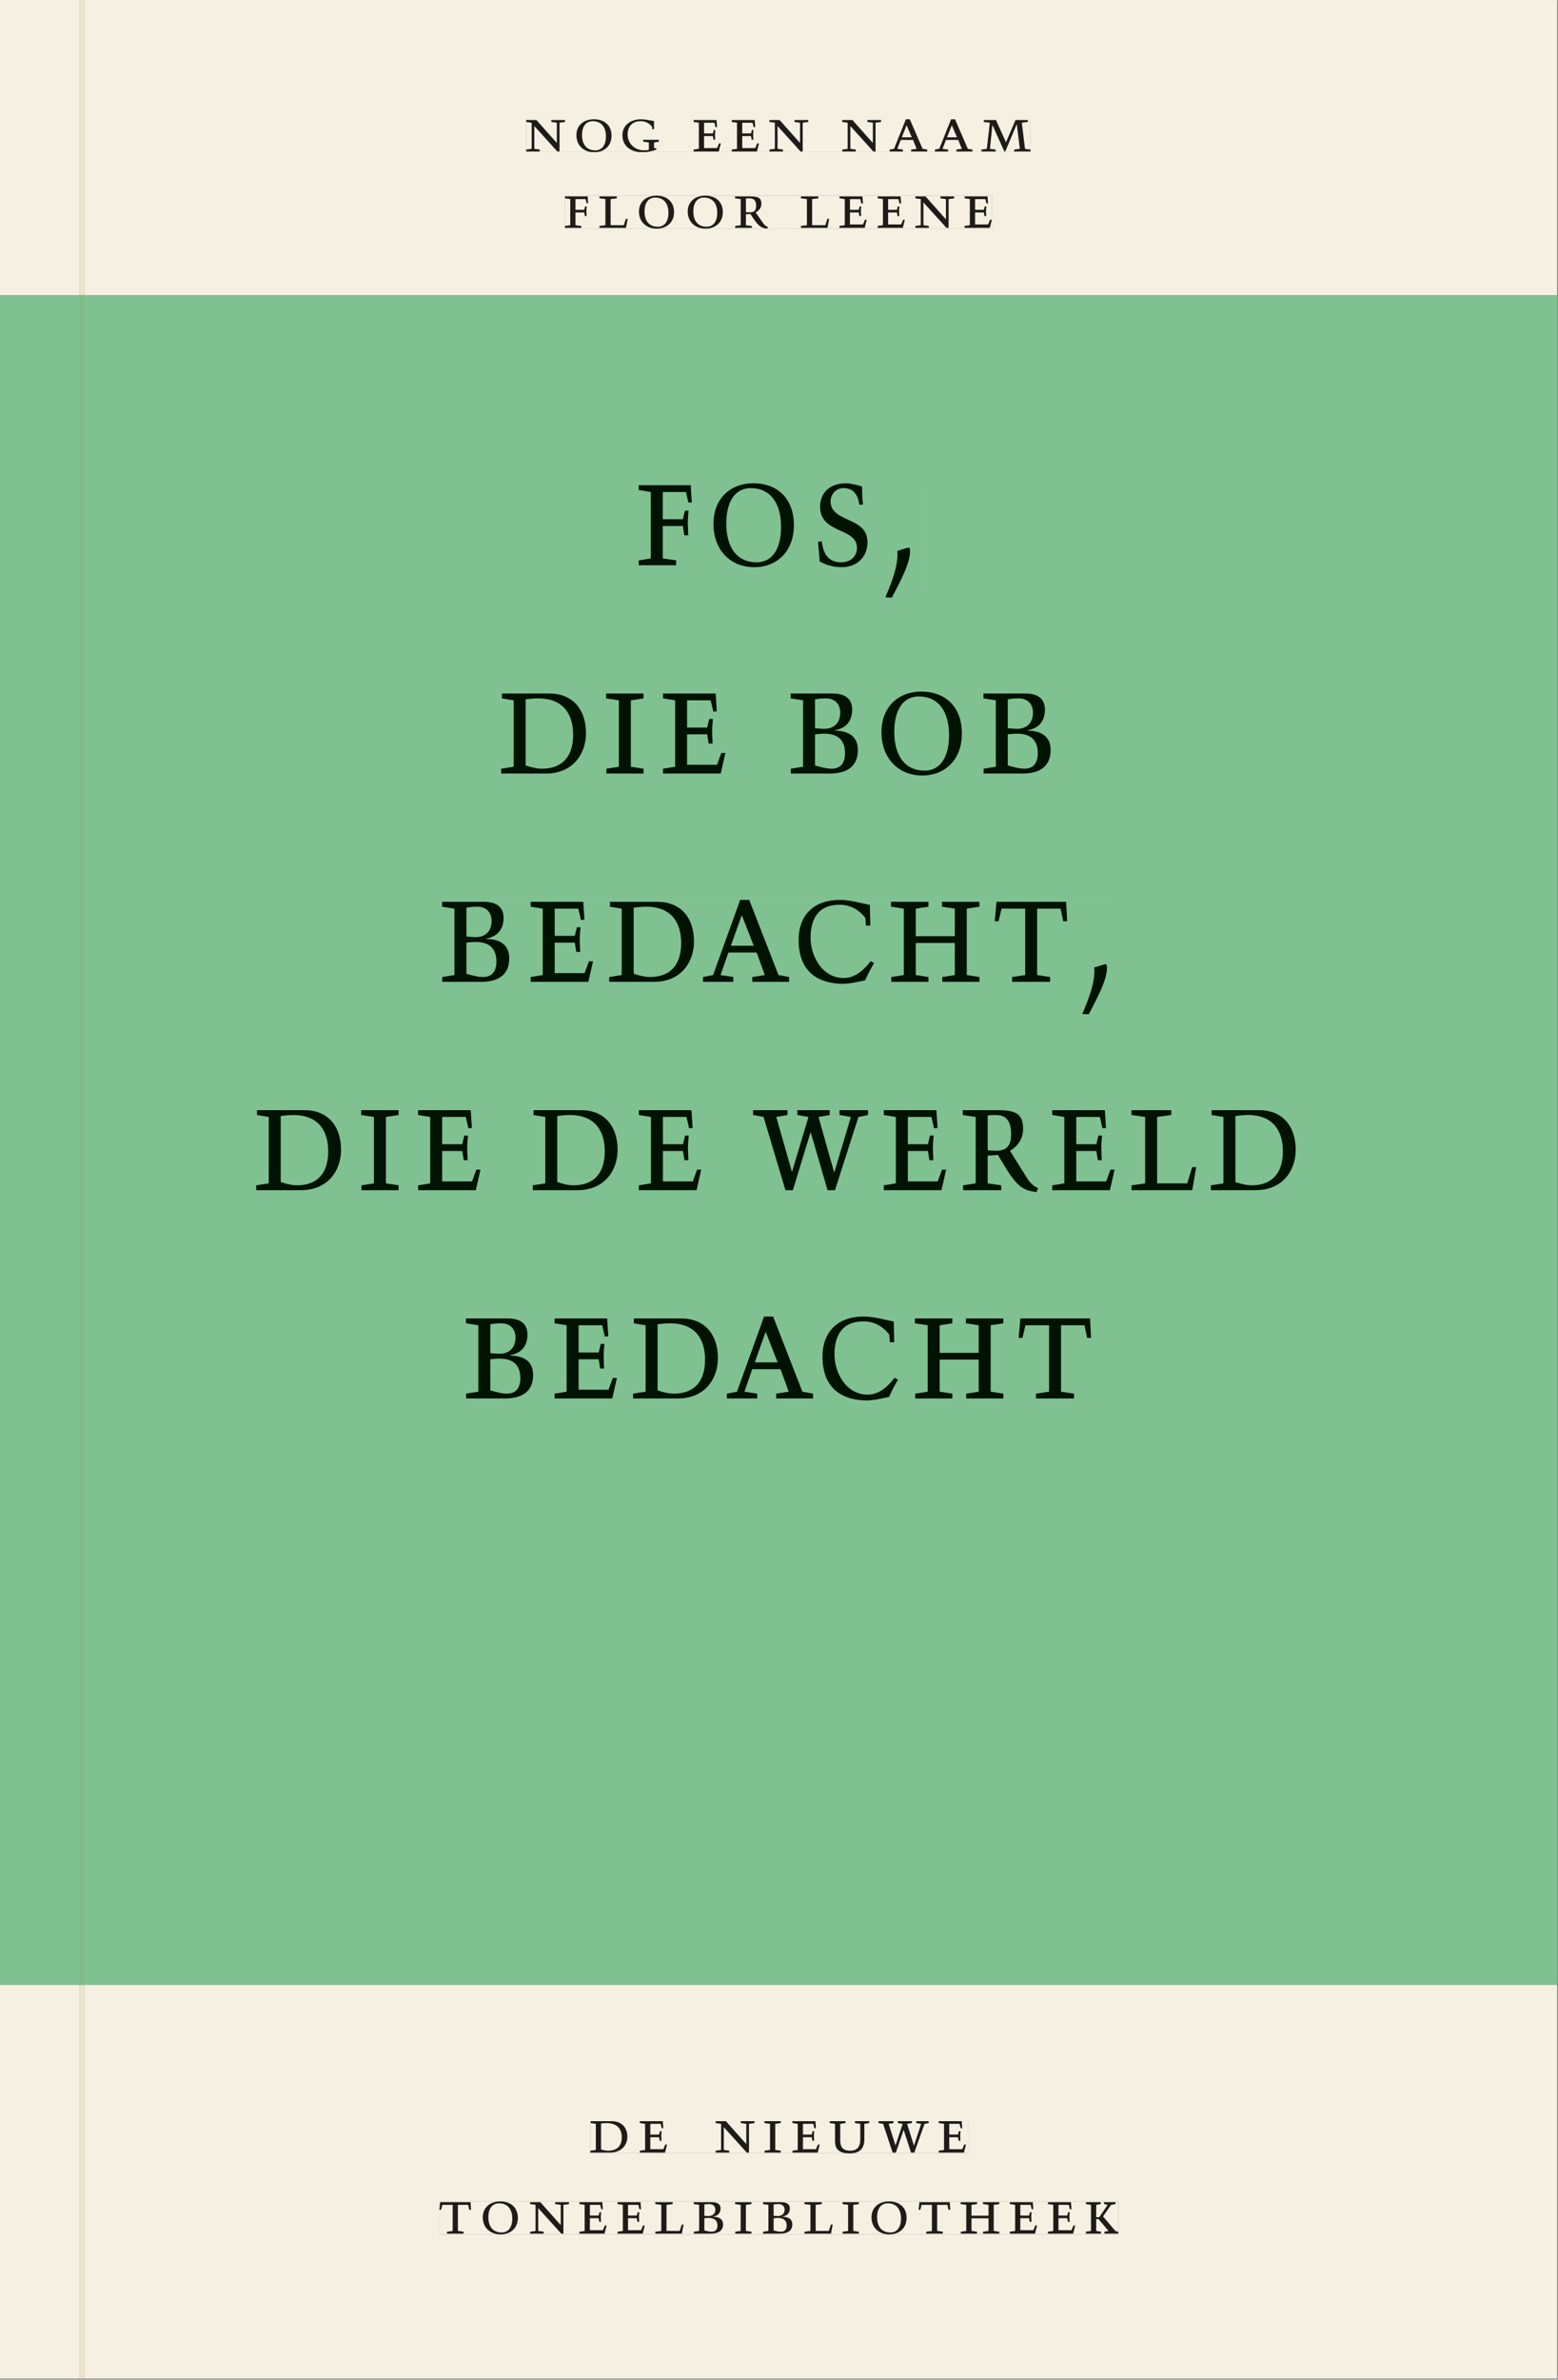 <svg xmlns="http://www.w3.org/2000/svg" xmlns:ns1="http://www.w3.org/1999/xlink" version="1.1" width="800" height="1221" viewBox="0.0 -8.526512829121202e-14 748.5 1142.25">
<rect x="0.0" y="-8.526512829121202e-14" width="748.5" height="1142.25" fill="#808080" stroke="none"/>
<g enable-background="new">
<path transform="matrix(2.778,0,0,-2.778,0,1141.733)" d="M 0 68.032 L 269.292 68.032 L 269.292 360 L 0 360 Z " fill="#82ca9c" />
<path transform="matrix(2.778,0,0,-2.778,0,1141.733)" d="M 14.574 360 L 269.292 360 L 269.292 411.024 L 14.574 411.024 Z M 91.004 390.436 L 178.234 390.436 L 178.234 384.738 L 91.004 384.738 Z M 97.713 377.236 L 171.534 377.236 L 171.534 371.538 L 97.713 371.538 Z M 0 360 L 13.774 360 L 13.774 411.024 L 0 411.024 Z M 14.574 0 L 269.292 0 L 269.292 68.032 L 14.574 68.032 Z M 102.102 44.477 L 167.464 44.477 L 167.464 38.911 L 102.102 38.911 Z M 75.994 30.609 L 193.418 30.609 L 193.418 24.911 L 75.994 24.911 Z M 0 0 L 13.774 0 L 13.774 68.032 L 0 68.032 Z M 13.774 0 L 14.574 0 Z " fill="#f6f0e3" />
<path transform="matrix(2.778,0,0,-2.778,0,1141.733)" d="M 14.574 68.032 L 269.292 68.032 L 269.292 360 L 14.574 360 Z M 110.467 327.534 L 159.631 327.534 L 159.631 307.766 L 110.467 307.766 Z M 86.678 291.534 L 183.243 291.534 L 183.243 277.03 L 86.678 277.03 Z M 76.458 255.534 L 193.691 255.534 L 193.691 235.766 L 76.458 235.766 Z M 44.317 219.199 L 225.605 219.199 L 225.605 205.031 L 44.317 205.031 Z M 80.59 183.534 L 188.7 183.534 L 188.7 169.03 L 80.59 169.03 Z M 0 68.032 L 13.774 68.032 L 13.774 360 L 0 360 Z " fill="#80c191" />
<path transform="matrix(2.778,0,0,-2.778,0,1141.733)" d="M 102.102 38.911 L 167.464 38.911 L 167.464 44.477 L 102.102 44.477 Z " fill="#f6f0e3" />
<clipPath id="cp0">
<path transform="matrix(2.778,0,0,-2.778,0,1141.733)" d="M 102.102 38.911 L 167.464 38.911 L 167.464 44.477 L 102.102 44.477 Z " />
</clipPath>
<g clip-path="url(#cp0)">
<symbol id="font_1_6">
<path d="M .168 .458 C .188 .46 .222 .464 .253 .464 C .436 .464 .494 .357 .494 .24 C .494 .106 .421 .03 .279 .03 C .249 .03 .216 .036 .168 .05 L .168 .458 M .005 .464 L .086 .452 L .086 .042 L 0 .03 L 0 0 L .307 0 C .491 0 .582 .12 .582 .249 C .582 .396 .491 .494 .331 .494 L .005 .494 L .005 .464 Z " />
</symbol>
<symbol id="font_1_7">
<path d="M 0 0 L .396 0 L .428 .127 L .4 .127 L .37 .054 L .165 .054 L .165 .242 L .303 .242 L .313 .185 L .34 .185 C .339 .212 .337 .237 .337 .261 C .337 .287 .34 .311 .342 .337 L .317 .337 L .303 .284 L .165 .284 L .165 .452 L .327 .452 L .345 .382 L .369 .384 L .361 .494 L 0 .494 L 0 .464 L .083 .452 L .083 .042 L 0 .03 L 0 0 Z " />
</symbol>
<symbol id="font_1_1">
<path d="M 0 0 Z " />
</symbol>
<symbol id="font_1_f">
<path d="M .611 .494 L .395 .494 L .395 .464 L .482 .452 L .482 .134 L .161 .494 L 0 .494 L 0 .464 L .086 .452 L .086 .042 L .001 .03 L .001 0 L .214 0 L .214 .03 L .128 .042 L .128 .4 L .49 0 L .524 0 L .524 .452 L .611 .464 L .611 .494 Z " />
</symbol>
<symbol id="font_1_b">
<path d="M .088 .042 L .002 .03 L .002 0 L .257 0 L .257 .03 L .17 .042 L .17 .452 L .257 .464 L .257 .494 L 0 .494 L 0 .464 L .088 .452 L .088 .042 Z " />
</symbol>
<symbol id="font_1_14">
<path d="M .396 .506 L .396 .476 L .48 .464 L .48 .222 C .48 .098 .428 .042 .32 .042 C .192 .042 .165 .118 .165 .202 L .165 .464 L .248 .476 L .248 .506 L 0 .506 L 0 .476 L .083 .464 L .083 .19 C .083 .057 .158 0 .314 0 C .461 0 .544 .069 .544 .218 L .544 .464 L .621 .476 L .621 .506 L .396 .506 Z " />
</symbol>
<symbol id="font_1_15">
<path d="M .723 .452 L .789 .464 L .789 .494 L .593 .494 L .593 .464 L .671 .452 L .558 .111 L .556 .111 L .449 .452 L .526 .464 L .526 .494 L .304 .494 L .304 .464 L .38 .452 L .268 .115 L .266 .115 L .159 .452 L .236 .464 L .236 .494 L 0 .494 L 0 .464 L .072 .452 L .222 0 L .273 0 L .394 .356 L .396 .356 L .511 0 L .562 0 L .723 .452 Z " />
</symbol>
<use ns1:href="#font_1_6" transform="matrix(30.556,0,0,-30.556,283.618,1033.28)" fill="#1f1b18" />
<use ns1:href="#font_1_7" transform="matrix(30.556,0,0,-30.556,307.39,1033.28)" fill="#1f1b18" />
<use ns1:href="#font_1_1" transform="matrix(30.556,0,0,-30.556,324.623,1033.28)" fill="#1f1b18" />
<use ns1:href="#font_1_f" transform="matrix(30.556,0,0,-30.556,343.812,1033.28)" fill="#1f1b18" />
<use ns1:href="#font_1_b" transform="matrix(30.556,0,0,-30.556,367.248,1033.28)" fill="#1f1b18" />
<use ns1:href="#font_1_7" transform="matrix(30.556,0,0,-30.556,380.723,1033.28)" fill="#1f1b18" />
<use ns1:href="#font_1_14" transform="matrix(30.556,0,0,-30.556,398.629,1033.646)" fill="#1f1b18" />
<use ns1:href="#font_1_15" transform="matrix(30.556,0,0,-30.556,422.065,1033.28)" fill="#1f1b18" />
<use ns1:href="#font_1_7" transform="matrix(30.556,0,0,-30.556,451.001,1033.28)" fill="#1f1b18" />
<use ns1:href="#font_1_1" transform="matrix(30.556,0,0,-30.556,465.179,1033.28)" fill="#1f1b18" />
</g>
<path transform="matrix(2.778,0,0,-2.778,0,1141.733)" d="M 75.994 24.911 L 193.418 24.911 L 193.418 30.609 L 75.994 30.609 Z " fill="#f6f0e3" />
<clipPath id="cp2">
<path transform="matrix(2.778,0,0,-2.778,0,1141.733)" d="M 75.994 24.911 L 193.418 24.911 L 193.418 30.609 L 75.994 30.609 Z " />
</clipPath>
<g clip-path="url(#cp2)">
<symbol id="font_1_13">
<path d="M .38 0 L .38 .03 L .291 .042 L .291 .452 L .452 .452 L .47 .374 L .497 .374 L .49 .494 L .012 .494 L 0 .374 L .026 .374 L .047 .452 L .209 .452 L .209 .042 L .119 .03 L .119 0 L .38 0 Z " />
</symbol>
<symbol id="font_1_10">
<path d="M .256 .488 C .389 .488 .464 .398 .464 .248 C .464 .118 .407 .03 .296 .03 C .163 .03 .088 .12 .088 .27 C .088 .4 .145 .488 .256 .488 M 0 .268 C 0 .104 .119 0 .279 0 C .443 0 .552 .104 .552 .259 C .552 .43 .431 .518 .276 .518 C .105 .518 0 .414 0 .268 Z " />
</symbol>
<symbol id="font_1_d">
<path d="M 0 .494 L 0 .464 L .094 .452 L .094 .042 L 0 .03 L 0 0 L .417 0 L .444 .142 L .416 .142 L .383 .042 L .176 .042 L .176 .452 L .273 .464 L .273 .494 L 0 .494 Z " />
</symbol>
<symbol id="font_1_4">
<path d="M .167 .458 C .186 .461 .207 .464 .241 .464 C .306 .464 .34 .427 .34 .376 C .34 .317 .302 .276 .229 .276 C .214 .276 .195 .278 .167 .28 L .167 .458 M .167 .242 C .184 .244 .206 .246 .233 .246 C .311 .246 .373 .216 .373 .126 C .373 .065 .343 .03 .281 .03 C .241 .03 .191 .044 .167 .05 L .167 .242 M .268 0 C .371 0 .461 .034 .461 .145 C .461 .237 .386 .264 .302 .265 L .302 .267 C .398 .282 .422 .342 .422 .395 C .422 .474 .354 .494 .289 .494 L 0 .494 L 0 .464 L .085 .452 L .085 .042 L .001 .03 L .001 0 L .268 0 Z " />
</symbol>
<symbol id="font_1_a">
<path d="M .17 .282 L .17 .452 L .257 .464 L .257 .494 L 0 .494 L 0 .464 L .088 .452 L .088 .042 L .002 .03 L .002 0 L .257 0 L .257 .03 L .17 .042 L .17 .24 L .438 .24 L .438 .042 L .352 .03 L .352 0 L .607 0 L .607 .03 L .52 .042 L .52 .452 L .607 .464 L .607 .494 L .35 .494 L .35 .464 L .438 .452 L .438 .282 L .17 .282 Z " />
</symbol>
<symbol id="font_1_c">
<path d="M .466 .494 L .285 .494 L .285 .464 L .342 .452 L .21 .258 L .162 .258 L .162 .452 L .233 .464 L .233 .494 L 0 .494 L 0 .464 L .08 .452 L .08 .042 L 0 .03 L 0 0 L .237 0 L .237 .03 L .162 .042 L .162 .228 L .199 .228 L .356 .042 L .292 .03 L .292 0 L .51 0 L .51 .03 C .492 .03 .473 .03 .449 .059 L .269 .27 L .396 .452 L .466 .464 L .466 .494 Z " />
</symbol>
<use ns1:href="#font_1_13" transform="matrix(30.556,0,0,-30.556,211.094,1072.169)" fill="#1f1b18" />
<use ns1:href="#font_1_10" transform="matrix(30.556,0,0,-30.556,231.933,1072.535)" fill="#1f1b18" />
<use ns1:href="#font_1_f" transform="matrix(30.556,0,0,-30.556,254.666,1072.169)" fill="#1f1b18" />
<use ns1:href="#font_1_7" transform="matrix(30.556,0,0,-30.556,278.347,1072.169)" fill="#1f1b18" />
<use ns1:href="#font_1_7" transform="matrix(30.556,0,0,-30.556,296.68,1072.169)" fill="#1f1b18" />
<use ns1:href="#font_1_d" transform="matrix(30.556,0,0,-30.556,314.83,1072.169)" fill="#1f1b18" />
<use ns1:href="#font_1_4" transform="matrix(30.556,0,0,-30.556,333.286,1072.169)" fill="#1f1b18" />
<use ns1:href="#font_1_b" transform="matrix(30.556,0,0,-30.556,353.147,1072.169)" fill="#1f1b18" />
<use ns1:href="#font_1_4" transform="matrix(30.556,0,0,-30.556,366.561,1072.169)" fill="#1f1b18" />
<use ns1:href="#font_1_d" transform="matrix(30.556,0,0,-30.556,386.483,1072.169)" fill="#1f1b18" />
<use ns1:href="#font_1_b" transform="matrix(30.556,0,0,-30.556,404.755,1072.169)" fill="#1f1b18" />
<use ns1:href="#font_1_10" transform="matrix(30.556,0,0,-30.556,418.689,1072.535)" fill="#1f1b18" />
<use ns1:href="#font_1_13" transform="matrix(30.556,0,0,-30.556,441.33,1072.169)" fill="#1f1b18" />
<use ns1:href="#font_1_a" transform="matrix(30.556,0,0,-30.556,461.528,1072.169)" fill="#1f1b18" />
<use ns1:href="#font_1_7" transform="matrix(30.556,0,0,-30.556,485.147,1072.169)" fill="#1f1b18" />
<use ns1:href="#font_1_7" transform="matrix(30.556,0,0,-30.556,503.48,1072.169)" fill="#1f1b18" />
<use ns1:href="#font_1_c" transform="matrix(30.556,0,0,-30.556,521.691,1072.169)" fill="#1f1b18" />
</g>
<path transform="matrix(2.778,0,0,-2.778,0,1141.733)" d="M 91.004 384.738 L 178.234 384.738 L 178.234 390.436 L 91.004 390.436 Z " fill="#f6f0e3" />
<clipPath id="cp3">
<path transform="matrix(2.778,0,0,-2.778,0,1141.733)" d="M 91.004 384.738 L 178.234 384.738 L 178.234 390.436 L 91.004 390.436 Z " />
</clipPath>
<g clip-path="url(#cp3)">
<symbol id="font_1_9">
<path d="M .497 .491 C .43 .5 .36 .518 .293 .518 C .109 .518 0 .404 0 .272 C 0 .082 .148 0 .317 0 C .386 0 .456 .014 .533 .04 L .533 .064 L .498 .064 L .498 .154 L .573 .166 L .573 .196 L .327 .196 L .327 .166 L .416 .154 L .416 .038 C .393 .032 .364 .03 .337 .03 C .204 .03 .082 .13 .082 .28 C .082 .406 .157 .488 .285 .488 C .383 .488 .435 .439 .466 .401 L .468 .362 L .497 .362 L .497 .491 Z " />
</symbol>
<symbol id="font_1_3">
<path d="M .208 .03 L .12 .042 L .174 .181 L .368 .181 L .424 .042 L .338 .03 L .338 0 L .591 0 L .591 .03 L .518 .042 L .317 .506 L .255 .506 L .069 .042 L 0 .03 L 0 0 L .208 0 L .208 .03 M .266 .412 L .348 .223 L .191 .223 L .266 .412 Z " />
</symbol>
<symbol id="font_1_e">
<path d="M .387 .144 L .23 .494 L .038 .494 L .038 .464 L .133 .452 L .086 .042 L 0 .03 L 0 0 L .225 0 L .225 .03 L .135 .042 L .173 .414 L .175 .414 L .361 0 L .376 0 L .555 .426 L .557 .426 L .605 .042 L .515 .03 L .515 0 L .773 0 L .773 .03 L .686 .042 L .636 .452 L .731 .464 L .731 .494 L .537 .494 L .387 .144 Z " />
</symbol>
<use ns1:href="#font_1_f" transform="matrix(30.556,0,0,-30.556,252.786,72.65)" fill="#1f1b18" />
<use ns1:href="#font_1_10" transform="matrix(30.556,0,0,-30.556,276.925,73.016)" fill="#1f1b18" />
<use ns1:href="#font_1_9" transform="matrix(30.556,0,0,-30.556,299.017,73.016)" fill="#1f1b18" />
<use ns1:href="#font_1_1" transform="matrix(30.556,0,0,-30.556,320.559,72.65)" fill="#1f1b18" />
<use ns1:href="#font_1_7" transform="matrix(30.556,0,0,-30.556,333.209,72.65)" fill="#1f1b18" />
<use ns1:href="#font_1_7" transform="matrix(30.556,0,0,-30.556,351.542,72.65)" fill="#1f1b18" />
<use ns1:href="#font_1_f" transform="matrix(30.556,0,0,-30.556,369.631,72.65)" fill="#1f1b18" />
<use ns1:href="#font_1_1" transform="matrix(30.556,0,0,-30.556,392.211,72.65)" fill="#1f1b18" />
<use ns1:href="#font_1_f" transform="matrix(30.556,0,0,-30.556,404.617,72.65)" fill="#1f1b18" />
<use ns1:href="#font_1_3" transform="matrix(30.556,0,0,-30.556,427.411,72.65)" fill="#1f1b18" />
<use ns1:href="#font_1_3" transform="matrix(30.556,0,0,-30.556,449.136,72.65)" fill="#1f1b18" />
<use ns1:href="#font_1_e" transform="matrix(30.556,0,0,-30.556,471.473,72.65)" fill="#1f1b18" />
</g>
<path transform="matrix(2.778,0,0,-2.778,0,1141.733)" d="M 97.713 371.538 L 171.534 371.538 L 171.534 377.236 L 97.713 377.236 Z " fill="#f6f0e3" />
<clipPath id="cp4">
<path transform="matrix(2.778,0,0,-2.778,0,1141.733)" d="M 97.713 371.538 L 171.534 371.538 L 171.534 377.236 L 97.713 377.236 Z " />
</clipPath>
<g clip-path="url(#cp4)">
<symbol id="font_1_8">
<path d="M 0 0 L .257 0 L .257 .03 L .165 .042 L .165 .242 L .303 .242 L .313 .185 L .34 .185 C .339 .212 .337 .237 .337 .261 C .337 .287 .34 .311 .342 .337 L .317 .337 L .303 .284 L .165 .284 L .165 .452 L .324 .452 L .341 .387 L .365 .387 C .362 .421 .358 .454 .358 .494 L 0 .494 L 0 .464 L .083 .452 L .083 .042 L 0 .03 L 0 0 Z " />
</symbol>
<symbol id="font_1_11">
<path d="M .089 .054 L .002 .042 L .002 .012 L .264 .012 L .264 .042 L .171 .054 L .171 .226 C .197 .226 .226 .228 .241 .23 L .288 .16 C .38 .023 .42 .012 .506 0 L .517 .024 C .472 .044 .453 .069 .436 .094 L .324 .255 C .369 .279 .414 .321 .414 .39 C .414 .482 .366 .506 .242 .506 L 0 .506 L 0 .476 L .089 .464 L .089 .054 M .171 .473 C .188 .475 .201 .476 .223 .476 C .271 .476 .332 .465 .332 .358 C .332 .277 .292 .256 .231 .256 C .209 .256 .19 .257 .171 .259 L .171 .473 Z " />
</symbol>
<use ns1:href="#font_1_8" transform="matrix(30.556,0,0,-30.556,271.426,109.316)" fill="#1f1b18" />
<use ns1:href="#font_1_d" transform="matrix(30.556,0,0,-30.556,287.987,109.316)" fill="#1f1b18" />
<use ns1:href="#font_1_10" transform="matrix(30.556,0,0,-30.556,306.962,109.683)" fill="#1f1b18" />
<use ns1:href="#font_1_10" transform="matrix(30.556,0,0,-30.556,330.398,109.683)" fill="#1f1b18" />
<use ns1:href="#font_1_11" transform="matrix(30.556,0,0,-30.556,353.132,109.683)" fill="#1f1b18" />
<use ns1:href="#font_1_1" transform="matrix(30.556,0,0,-30.556,372.321,109.316)" fill="#1f1b18" />
<use ns1:href="#font_1_d" transform="matrix(30.556,0,0,-30.556,384.787,109.316)" fill="#1f1b18" />
<use ns1:href="#font_1_7" transform="matrix(30.556,0,0,-30.556,403.304,109.316)" fill="#1f1b18" />
<use ns1:href="#font_1_7" transform="matrix(30.556,0,0,-30.556,421.637,109.316)" fill="#1f1b18" />
<use ns1:href="#font_1_f" transform="matrix(30.556,0,0,-30.556,439.726,109.316)" fill="#1f1b18" />
<use ns1:href="#font_1_7" transform="matrix(30.556,0,0,-30.556,463.407,109.316)" fill="#1f1b18" />
</g>
<path transform="matrix(2.778,0,0,-2.778,0,1141.733)" d="M 110.467 307.767 L 159.631 307.767 L 159.631 327.535 L 110.467 327.535 Z " fill="#80c191" />
<clipPath id="cp5">
<path transform="matrix(2.778,0,0,-2.778,0,1141.733)" d="M 110.467 307.767 L 159.631 307.767 L 159.631 327.535 L 110.467 327.535 Z " />
</clipPath>
<g clip-path="url(#cp5)">
<symbol id="font_1_12">
<path d="M .309 .387 C .306 .412 .303 .445 .303 .498 C .269 .508 .216 .518 .192 .518 C .087 .518 .015 .463 .015 .373 C .015 .204 .268 .247 .268 .119 C .268 .063 .219 .03 .16 .03 C .044 .03 .032 .123 .026 .16 L 0 .156 C .005 .122 .01 .057 .012 .035 C .04 .022 .089 0 .165 0 C .257 0 .34 .054 .34 .155 C .34 .315 .087 .272 .087 .407 C .087 .446 .12 .488 .176 .488 C .263 .488 .278 .42 .285 .385 L .309 .387 Z " />
</symbol>
<symbol id="font_1_2">
<path d="M .082 .289 C .09 .196 .043 .095 0 .002 L .044 0 C .084 .071 .186 .228 .167 .306 L .156 .309 L .082 .289 Z " />
</symbol>
<use ns1:href="#font_1_8" transform="matrix(70,0,0,-77.778,306.852,271.271)" fill="#001201" />
<use ns1:href="#font_1_10" transform="matrix(70,0,0,-77.778,342.762,272.204)" fill="#001201" />
<use ns1:href="#font_1_12" transform="matrix(70,0,0,-77.778,392.952,272.204)" fill="#001201" />
<use ns1:href="#font_1_2" transform="matrix(70,0,0,-77.778,425.362,286.826)" fill="#001201" />
<use ns1:href="#font_1_1" transform="matrix(70,0,0,-77.778,443.422,271.271)" fill="#001201" />
</g>
<path transform="matrix(2.778,0,0,-2.778,0,1141.733)" d="M 86.678 277.031 L 183.243 277.031 L 183.243 291.535 L 86.678 291.535 Z " fill="#80c191" />
<clipPath id="cp6">
<path transform="matrix(2.778,0,0,-2.778,0,1141.733)" d="M 86.678 277.031 L 183.243 277.031 L 183.243 291.535 L 86.678 291.535 Z " />
</clipPath>
<g clip-path="url(#cp6)">
<use ns1:href="#font_1_6" transform="matrix(70,0,0,-77.778,240.772,371.271)" fill="#001201" />
<use ns1:href="#font_1_b" transform="matrix(70,0,0,-77.778,291.172,371.271)" fill="#001201" />
<use ns1:href="#font_1_7" transform="matrix(70,0,0,-77.778,318.542,371.271)" fill="#001201" />
<use ns1:href="#font_1_1" transform="matrix(70,0,0,-77.778,354.522,371.271)" fill="#001201" />
<use ns1:href="#font_1_4" transform="matrix(70,0,0,-77.778,379.862,371.271)" fill="#001201" />
<use ns1:href="#font_1_10" transform="matrix(70,0,0,-77.778,423.472,372.204)" fill="#001201" />
<use ns1:href="#font_1_4" transform="matrix(70,0,0,-77.778,472.472,371.271)" fill="#001201" />
<use ns1:href="#font_1_1" transform="matrix(70,0,0,-77.778,509.005,371.271)" fill="#001201" />
</g>
<path transform="matrix(2.778,0,0,-2.778,0,1141.733)" d="M 76.458 235.767 L 193.691 235.767 L 193.691 255.535 L 76.458 255.535 Z " fill="#80c191" />
<clipPath id="cp7">
<path transform="matrix(2.778,0,0,-2.778,0,1141.733)" d="M 76.458 235.767 L 193.691 235.767 L 193.691 255.535 L 76.458 255.535 Z " />
</clipPath>
<g clip-path="url(#cp7)">
<symbol id="font_1_5">
<path d="M .489 .487 C .423 .499 .351 .518 .283 .518 C .109 .518 0 .428 0 .27 C 0 .064 .148 0 .306 0 C .356 0 .435 .018 .457 .022 C .475 .059 .496 .095 .518 .128 L .495 .14 C .454 .094 .396 .036 .31 .036 C .155 .036 .082 .18 .082 .282 C .082 .395 .129 .488 .282 .488 C .374 .488 .43 .439 .458 .407 L .462 .359 L .492 .359 L .489 .487 Z " />
</symbol>
<use ns1:href="#font_1_4" transform="matrix(70,0,0,-77.778,212.382,471.271)" fill="#001201" />
<use ns1:href="#font_1_7" transform="matrix(70,0,0,-77.778,254.942,471.271)" fill="#001201" />
<use ns1:href="#font_1_6" transform="matrix(70,0,0,-77.778,292.672,471.271)" fill="#001201" />
<use ns1:href="#font_1_3" transform="matrix(70,0,0,-77.778,337.752,471.271)" fill="#001201" />
<use ns1:href="#font_1_5" transform="matrix(70,0,0,-77.778,383.679,472.204)" fill="#001201" />
<use ns1:href="#font_1_a" transform="matrix(70,0,0,-77.778,428.059,471.271)" fill="#001201" />
<use ns1:href="#font_1_13" transform="matrix(70,0,0,-77.778,477.899,471.271)" fill="#001201" />
<use ns1:href="#font_1_2" transform="matrix(70,0,0,-77.778,519.969,486.826)" fill="#001201" />
<use ns1:href="#font_1_1" transform="matrix(70,0,0,-77.778,538.029,471.271)" fill="#001201" />
</g>
<path transform="matrix(2.778,0,0,-2.778,0,1141.733)" d="M 44.317 205.031 L 225.605 205.031 L 225.605 219.199 L 44.317 219.199 Z " fill="#80c191" />
<clipPath id="cp8">
<path transform="matrix(2.778,0,0,-2.778,0,1141.733)" d="M 44.317 205.031 L 225.605 205.031 L 225.605 219.199 L 44.317 219.199 Z " />
</clipPath>
<g clip-path="url(#cp8)">
<use ns1:href="#font_1_6" transform="matrix(70,0,0,-77.778,123.102,571.271)" fill="#001201" />
<use ns1:href="#font_1_b" transform="matrix(70,0,0,-77.778,173.502,571.271)" fill="#001201" />
<use ns1:href="#font_1_7" transform="matrix(70,0,0,-77.778,200.872,571.271)" fill="#001201" />
<use ns1:href="#font_1_1" transform="matrix(70,0,0,-77.778,236.852,571.271)" fill="#001201" />
<use ns1:href="#font_1_6" transform="matrix(70,0,0,-77.778,255.962,571.271)" fill="#001201" />
<use ns1:href="#font_1_7" transform="matrix(70,0,0,-77.778,306.922,571.271)" fill="#001201" />
<use ns1:href="#font_1_1" transform="matrix(70,0,0,-77.778,342.902,571.271)" fill="#001201" />
<use ns1:href="#font_1_15" transform="matrix(70,0,0,-77.778,361.802,571.271)" fill="#001201" />
<use ns1:href="#font_1_7" transform="matrix(70,0,0,-77.778,424.592,571.271)" fill="#001201" />
<use ns1:href="#font_1_11" transform="matrix(70,0,0,-77.778,462.532,572.204)" fill="#001201" />
<use ns1:href="#font_1_7" transform="matrix(70,0,0,-77.778,505.512,571.271)" fill="#001201" />
<use ns1:href="#font_1_d" transform="matrix(70,0,0,-77.778,543.592,571.271)" fill="#001201" />
<use ns1:href="#font_1_6" transform="matrix(70,0,0,-77.778,581.742,571.271)" fill="#001201" />
<use ns1:href="#font_1_1" transform="matrix(70,0,0,-77.778,626.682,571.271)" fill="#001201" />
</g>
<path transform="matrix(2.778,0,0,-2.778,0,1141.733)" d="M 80.59 169.031 L 188.7 169.031 L 188.7 183.535 L 80.59 183.535 Z " fill="#80c191" />
<clipPath id="cp9">
<path transform="matrix(2.778,0,0,-2.778,0,1141.733)" d="M 80.59 169.031 L 188.7 169.031 L 188.7 183.535 L 80.59 183.535 Z " />
</clipPath>
<g clip-path="url(#cp9)">
<use ns1:href="#font_1_4" transform="matrix(70,0,0,-77.778,223.862,671.27)" fill="#001201" />
<use ns1:href="#font_1_7" transform="matrix(70,0,0,-77.778,266.422,671.27)" fill="#001201" />
<use ns1:href="#font_1_6" transform="matrix(70,0,0,-77.778,304.152,671.27)" fill="#001201" />
<use ns1:href="#font_1_3" transform="matrix(70,0,0,-77.778,349.232,671.27)" fill="#001201" />
<use ns1:href="#font_1_5" transform="matrix(70,0,0,-77.778,395.159,672.204)" fill="#001201" />
<use ns1:href="#font_1_a" transform="matrix(70,0,0,-77.778,439.539,671.27)" fill="#001201" />
<use ns1:href="#font_1_13" transform="matrix(70,0,0,-77.778,489.379,671.27)" fill="#001201" />
</g>
<path transform="matrix(2.778,0,0,-2.778,0,1141.733)" d="M 13.774 360 L 14.574 360 L 14.574 411.024 L 13.774 411.024 Z M 13.774 0 L 14.574 0 L 14.574 68.032 L 13.774 68.032 Z " fill="#ede3ce" />
<path transform="matrix(2.778,0,0,-2.778,0,1141.733)" d="M 13.774 68.032 L 14.574 68.032 L 14.574 360 L 13.774 360 Z " fill="#7fba87" />
</g>
</svg>